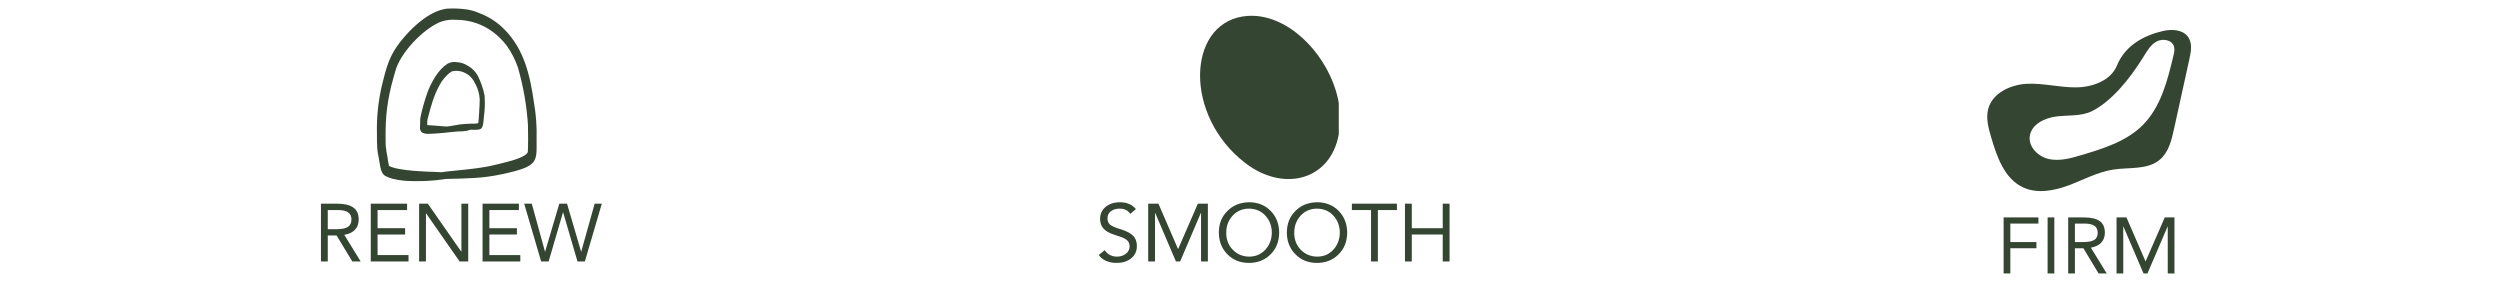 <svg version="1.0" preserveAspectRatio="xMidYMid meet" height="56" viewBox="0 0 354.75 42" zoomAndPan="magnify" width="473" xmlns:xlink="http://www.w3.org/1999/xlink" xmlns="http://www.w3.org/2000/svg"><defs><g></g><clipPath id="660e874c7e"><path clip-rule="nonzero" d="M 53.457 1.168 L 76.898 1.168 L 76.898 26 L 53.457 26 Z M 53.457 1.168"></path></clipPath><clipPath id="21adc59d2d"><path clip-rule="nonzero" d="M 170 2 L 189.973 2 L 189.973 26 L 170 26 Z M 170 2"></path></clipPath><clipPath id="8ca0558157"><path clip-rule="nonzero" d="M 281.754 4.102 L 311 4.102 L 311 27.543 L 281.754 27.543 Z M 281.754 4.102"></path></clipPath><clipPath id="d0fc26c4eb"><path clip-rule="nonzero" d="M 282 30 L 311 30 L 311 41.023 L 282 41.023 Z M 282 30"></path></clipPath><clipPath id="21b7aa0c7f"><path clip-rule="nonzero" d="M 2 0.238 L 8 0.238 L 8 9 L 2 9 Z M 2 0.238"></path></clipPath><clipPath id="0bd0878b15"><path clip-rule="nonzero" d="M 8 0.238 L 10 0.238 L 10 9 L 8 9 Z M 8 0.238"></path></clipPath><clipPath id="419a633510"><path clip-rule="nonzero" d="M 11 0.238 L 17 0.238 L 17 9 L 11 9 Z M 11 0.238"></path></clipPath><clipPath id="0926469cce"><path clip-rule="nonzero" d="M 18 0.238 L 27 0.238 L 27 9 L 18 9 Z M 18 0.238"></path></clipPath><clipPath id="16918d6678"><rect height="12" y="0" width="29" x="0"></rect></clipPath><clipPath id="24ebbad449"><path clip-rule="nonzero" d="M 1 0.363 L 8 0.363 L 8 10 L 1 10 Z M 1 0.363"></path></clipPath><clipPath id="318a716840"><path clip-rule="nonzero" d="M 8 0.363 L 14 0.363 L 14 10 L 8 10 Z M 8 0.363"></path></clipPath><clipPath id="8fba0232fd"><path clip-rule="nonzero" d="M 15 0.363 L 23 0.363 L 23 10 L 15 10 Z M 15 0.363"></path></clipPath><clipPath id="fee9512f43"><path clip-rule="nonzero" d="M 24 0.363 L 30 0.363 L 30 10 L 24 10 Z M 24 0.363"></path></clipPath><clipPath id="657d3bdc2b"><path clip-rule="nonzero" d="M 30 0.363 L 42 0.363 L 42 10 L 30 10 Z M 30 0.363"></path></clipPath><clipPath id="34638d3c20"><rect height="13" y="0" width="43" x="0"></rect></clipPath><clipPath id="2d0cedc74c"><path clip-rule="nonzero" d="M 1 0.363 L 8 0.363 L 8 10 L 1 10 Z M 1 0.363"></path></clipPath><clipPath id="25d5929fda"><path clip-rule="nonzero" d="M 8 0.363 L 18 0.363 L 18 10 L 8 10 Z M 8 0.363"></path></clipPath><clipPath id="e0a7e19ca4"><path clip-rule="nonzero" d="M 18 0.363 L 28 0.363 L 28 10 L 18 10 Z M 18 0.363"></path></clipPath><clipPath id="c6aca3a286"><path clip-rule="nonzero" d="M 28 0.363 L 38 0.363 L 38 10 L 28 10 Z M 28 0.363"></path></clipPath><clipPath id="cab7bbc6a8"><path clip-rule="nonzero" d="M 37 0.363 L 45 0.363 L 45 10 L 37 10 Z M 37 0.363"></path></clipPath><clipPath id="2f97918f0a"><path clip-rule="nonzero" d="M 45 0.363 L 52 0.363 L 52 10 L 45 10 Z M 45 0.363"></path></clipPath><clipPath id="85bc07281b"><rect height="13" y="0" width="55" x="0"></rect></clipPath></defs><g clip-path="url(#660e874c7e)"><path fill-rule="nonzero" fill-opacity="1" d="M 75.781 14.637 C 75.223 10.691 74.367 6.977 71.59 4.191 C 70.559 3.133 69.348 2.352 67.961 1.84 C 67.449 1.621 66.922 1.461 66.375 1.359 C 65.398 1.211 64.414 1.168 63.426 1.227 C 61.156 1.504 58.895 3.477 57.402 5.207 C 55.598 7.289 55.043 8.695 54.375 11.391 C 53.801 13.578 53.504 15.805 53.48 18.07 C 53.48 21.523 53.547 21.273 53.727 22.309 C 54.113 24.539 54.031 24.879 55.625 25.336 L 55.582 25.336 C 56.172 25.492 56.77 25.594 57.375 25.645 C 59.367 25.785 61.352 25.699 63.324 25.391 C 66.426 25.309 68.457 25.324 71.348 24.695 C 76.5 23.574 76.141 22.977 76.141 19.734 C 76.191 18.023 76.074 16.324 75.781 14.637 Z M 74.895 21.562 C 74.734 22.23 72.566 22.824 71.898 22.988 C 70.242 23.391 69.324 23.754 65.195 24.152 C 61.441 24.508 63.359 24.457 62.082 24.41 C 60.633 24.363 56.469 24.254 55.203 23.543 C 55.102 23.102 55.023 22.66 54.969 22.215 C 54.867 21.738 54.793 21.258 54.75 20.773 C 54.75 20.797 54.75 20.988 54.75 21.004 C 54.75 20.934 54.734 20.57 54.73 20.469 L 54.73 20.699 C 54.668 17.309 54.773 15.391 55.5 12.254 C 55.617 11.75 56.195 9.754 56.219 9.691 C 57.254 6.875 60.555 3.762 62.707 3.035 C 63.34 2.84 63.984 2.762 64.645 2.809 C 66.672 2.805 68.488 3.418 70.102 4.648 L 69.969 4.543 C 70.699 5.102 71.344 5.746 71.902 6.477 C 72.59 7.441 73.121 8.488 73.504 9.613 C 74.266 12.27 74.738 14.977 74.918 17.734 C 74.949 18.379 74.953 21.051 74.895 21.562 Z M 74.895 21.562" fill="#344532"></path></g><path fill-rule="nonzero" fill-opacity="1" d="M 67.77 10.691 C 67.398 10.062 66.891 9.582 66.238 9.25 C 65.82 8.996 65.363 8.855 64.875 8.828 C 64.391 8.738 63.93 8.812 63.496 9.047 C 62.199 9.867 61.25 11.582 60.688 13.027 C 60.254 14.238 59.906 15.473 59.645 16.73 C 59.617 17.039 59.609 17.344 59.621 17.648 C 59.621 17.805 59.445 18.512 59.926 18.824 C 60.242 18.965 60.57 19.02 60.914 18.988 C 61.719 18.988 63.785 18.781 64.586 18.684 C 65.508 18.586 65.695 18.742 66.777 18.41 C 68.469 18.453 68.512 18.48 68.668 16.547 C 68.809 15.547 68.84 14.547 68.758 13.539 C 68.559 12.547 68.23 11.598 67.77 10.691 Z M 67.875 17.453 C 67.629 17.594 67.164 17.516 66.059 17.582 C 65.266 17.637 65.539 17.609 63.891 17.891 C 63.164 18.004 63.586 17.945 61.609 17.816 C 61.301 17.797 60.852 17.777 60.621 17.746 C 60.617 17.48 60.633 17.219 60.66 16.953 C 60.738 16.594 61.246 14.727 61.582 13.801 L 61.582 13.82 C 61.867 13.035 62.23 12.289 62.668 11.574 C 63 11.102 63.648 10.332 64.176 10.113 C 64.711 10 65.234 10.039 65.742 10.234 C 66.66 10.613 67.09 11.156 67.504 12 C 67.848 12.676 68.039 13.387 68.074 14.145 C 68.086 14.59 67.918 17.262 67.875 17.453 Z M 67.875 17.453" fill="#344532"></path><g clip-path="url(#21adc59d2d)"><path fill-rule="nonzero" fill-opacity="1" d="M 190.156 16.855 C 190.219 25.074 182.781 27.816 176.684 23.117 C 168.004 16.426 168.441 3.629 176.301 2.344 C 183.258 1.203 190.262 9.609 190.156 16.855 Z M 190.156 16.855" fill="#344532"></path></g><g clip-path="url(#8ca0558157)"><path fill-rule="nonzero" fill-opacity="1" d="M 308.41 7.895 C 307.566 11.449 306.617 15.203 304.027 17.781 C 301.723 20.07 298.477 21.078 295.363 22.004 C 293.875 22.449 292.309 22.895 290.785 22.578 C 289.266 22.266 287.84 20.902 288.02 19.359 C 288.223 17.652 290.145 16.715 291.852 16.52 C 293.562 16.32 295.383 16.523 296.914 15.738 C 299.637 14.34 302.156 11.285 304.117 8.129 C 304.633 7.297 305.137 6.387 305.988 5.906 C 306.844 5.422 308.168 5.629 308.477 6.559 C 308.617 6.988 308.516 7.453 308.41 7.895 Z M 310.535 5.301 C 309.805 4.195 308.207 4.102 306.914 4.402 C 304.422 4.984 301.617 6.312 300.402 9.285 C 299.52 11.445 296.922 12.379 294.59 12.398 C 292.258 12.418 289.949 11.777 287.621 11.891 C 285.293 12.008 282.738 13.191 282.133 15.441 C 281.773 16.766 282.16 18.164 282.547 19.48 C 283.359 22.25 284.422 25.328 287.031 26.57 C 289.055 27.531 291.469 27.078 293.57 26.289 C 295.672 25.5 297.684 24.395 299.902 24.059 C 302.168 23.719 304.754 24.125 306.496 22.645 C 307.727 21.598 308.141 19.902 308.488 18.324 C 309.219 15 309.949 11.676 310.68 8.352 C 310.906 7.328 311.109 6.176 310.535 5.301" fill="#344532"></path></g><g clip-path="url(#d0fc26c4eb)"><g transform="matrix(1, 0, 0, 1, 282, 30)"><g clip-path="url(#16918d6678)"><g clip-path="url(#21b7aa0c7f)"><g fill-opacity="1" fill="#344532"><g transform="translate(1.329, 8.803)"><g><path d="M 5.922 -7.953 L 5.922 -7.078 L 1.938 -7.078 L 1.938 -4.453 L 5.641 -4.453 L 5.641 -3.578 L 1.938 -3.578 L 1.938 0 L 0.984 0 L 0.984 -7.953 Z M 5.922 -7.953"></path></g></g></g></g><g clip-path="url(#0bd0878b15)"><g fill-opacity="1" fill="#344532"><g transform="translate(7.572, 8.803)"><g><path d="M 1.938 -7.953 L 1.938 0 L 0.984 0 L 0.984 -7.953 Z M 1.938 -7.953"></path></g></g></g></g><g clip-path="url(#419a633510)"><g fill-opacity="1" fill="#344532"><g transform="translate(10.492, 8.803)"><g><path d="M 3.156 -7.953 C 4.195 -7.953 4.961 -7.781 5.453 -7.438 C 5.941 -7.094 6.188 -6.539 6.188 -5.781 C 6.188 -5.219 6.02 -4.754 5.688 -4.391 C 5.352 -4.023 4.859 -3.781 4.203 -3.656 L 6.453 0 L 5.297 0 L 3.141 -3.578 L 1.938 -3.578 L 1.938 0 L 0.984 0 L 0.984 -7.953 Z M 3.062 -4.453 C 3.801 -4.453 4.336 -4.551 4.672 -4.75 C 5.004 -4.957 5.172 -5.297 5.172 -5.766 C 5.172 -6.211 5.02 -6.539 4.719 -6.75 C 4.414 -6.969 3.945 -7.078 3.312 -7.078 L 1.938 -7.078 L 1.938 -4.453 Z M 3.062 -4.453"></path></g></g></g></g><g clip-path="url(#0926469cce)"><g fill-opacity="1" fill="#344532"><g transform="translate(17.353, 8.803)"><g><path d="M 2.391 -7.953 L 5.094 -1.719 L 5.109 -1.719 L 7.828 -7.953 L 9.203 -7.953 L 9.203 0 L 8.25 0 L 8.25 -6.672 L 8.234 -6.672 L 5.375 0 L 4.812 0 L 1.953 -6.672 L 1.938 -6.672 L 1.938 0 L 0.984 0 L 0.984 -7.953 Z M 2.391 -7.953"></path></g></g></g></g></g></g></g><g transform="matrix(1, 0, 0, 1, 44, 28)"><g clip-path="url(#34638d3c20)"><g clip-path="url(#24ebbad449)"><g fill-opacity="1" fill="#344532"><g transform="translate(0.526, 9.104)"><g><path d="M 3.25 -8.203 C 4.32 -8.203 5.109 -8.02 5.609 -7.656 C 6.117 -7.301 6.375 -6.734 6.375 -5.953 C 6.375 -5.367 6.203 -4.891 5.859 -4.516 C 5.516 -4.141 5.004 -3.895 4.328 -3.781 L 6.656 0 L 5.469 0 L 3.234 -3.688 L 1.984 -3.688 L 1.984 0 L 1.016 0 L 1.016 -8.203 Z M 3.156 -4.578 C 3.914 -4.578 4.469 -4.68 4.812 -4.891 C 5.164 -5.109 5.344 -5.457 5.344 -5.938 C 5.344 -6.406 5.188 -6.75 4.875 -6.969 C 4.562 -7.188 4.078 -7.297 3.422 -7.297 L 1.984 -7.297 L 1.984 -4.578 Z M 3.156 -4.578"></path></g></g></g></g><g clip-path="url(#318a716840)"><g fill-opacity="1" fill="#344532"><g transform="translate(7.595, 9.104)"><g><path d="M 6.172 -8.203 L 6.172 -7.297 L 1.984 -7.297 L 1.984 -4.719 L 5.891 -4.719 L 5.891 -3.828 L 1.984 -3.828 L 1.984 -0.906 L 6.375 -0.906 L 6.375 0 L 1.016 0 L 1.016 -8.203 Z M 6.172 -8.203"></path></g></g></g></g><g clip-path="url(#8fba0232fd)"><g fill-opacity="1" fill="#344532"><g transform="translate(14.457, 9.104)"><g><path d="M 2.25 -8.203 L 7 -1.391 L 7.016 -1.391 L 7.016 -8.203 L 7.984 -8.203 L 7.984 0 L 6.766 0 L 2.016 -6.812 L 1.984 -6.812 L 1.984 0 L 1.016 0 L 1.016 -8.203 Z M 2.25 -8.203"></path></g></g></g></g><g clip-path="url(#fee9512f43)"><g fill-opacity="1" fill="#344532"><g transform="translate(23.459, 9.104)"><g><path d="M 6.172 -8.203 L 6.172 -7.297 L 1.984 -7.297 L 1.984 -4.719 L 5.891 -4.719 L 5.891 -3.828 L 1.984 -3.828 L 1.984 -0.906 L 6.375 -0.906 L 6.375 0 L 1.016 0 L 1.016 -8.203 Z M 6.172 -8.203"></path></g></g></g></g><g clip-path="url(#657d3bdc2b)"><g fill-opacity="1" fill="#344532"><g transform="translate(30.32, 9.104)"><g><path d="M 1.141 -8.203 L 3.016 -1.391 L 3.031 -1.391 L 5.047 -8.203 L 6.141 -8.203 L 8.141 -1.391 L 8.156 -1.391 L 10.062 -8.203 L 11.078 -8.203 L 8.672 0 L 7.625 0 L 5.594 -6.953 L 5.562 -6.953 L 3.531 0 L 2.469 0 L 0.062 -8.203 Z M 1.141 -8.203"></path></g></g></g></g></g></g><g transform="matrix(1, 0, 0, 1, 154, 28)"><g clip-path="url(#85bc07281b)"><g clip-path="url(#2d0cedc74c)"><g fill-opacity="1" fill="#344532"><g transform="translate(1.479, 9.104)"><g><path d="M 3.422 -8.406 C 4.41 -8.406 5.172 -8.082 5.703 -7.438 L 4.906 -6.75 C 4.602 -7.238 4.109 -7.488 3.422 -7.5 C 2.898 -7.5 2.477 -7.375 2.156 -7.125 C 1.832 -6.883 1.672 -6.551 1.672 -6.125 C 1.672 -5.75 1.789 -5.453 2.031 -5.234 C 2.281 -5.023 2.742 -4.816 3.422 -4.609 C 4.305 -4.348 4.93 -4.035 5.297 -3.672 C 5.66 -3.305 5.844 -2.812 5.844 -2.188 C 5.844 -1.457 5.57 -0.875 5.031 -0.438 C 4.488 -0.008 3.801 0.203 2.969 0.203 C 2.406 0.203 1.898 0.102 1.453 -0.094 C 1.016 -0.289 0.676 -0.566 0.438 -0.922 L 1.281 -1.609 C 1.457 -1.316 1.703 -1.086 2.016 -0.922 C 2.328 -0.766 2.66 -0.688 3.016 -0.688 C 3.504 -0.688 3.926 -0.82 4.281 -1.094 C 4.633 -1.375 4.812 -1.719 4.812 -2.125 C 4.812 -2.477 4.707 -2.758 4.5 -2.969 C 4.289 -3.176 3.953 -3.359 3.484 -3.516 L 2.547 -3.828 C 1.848 -4.066 1.352 -4.363 1.062 -4.719 C 0.77 -5.07 0.625 -5.516 0.625 -6.047 C 0.625 -6.734 0.879 -7.297 1.391 -7.734 C 1.91 -8.172 2.586 -8.395 3.422 -8.406 Z M 3.422 -8.406"></path></g></g></g></g><g clip-path="url(#25d5929fda)"><g fill-opacity="1" fill="#344532"><g transform="translate(7.913, 9.104)"><g><path d="M 2.469 -8.203 L 5.25 -1.766 L 5.266 -1.766 L 8.062 -8.203 L 9.484 -8.203 L 9.484 0 L 8.516 0 L 8.516 -6.875 L 8.484 -6.875 L 5.547 0 L 4.953 0 L 2.016 -6.875 L 1.984 -6.875 L 1.984 0 L 1.016 0 L 1.016 -8.203 Z M 2.469 -8.203"></path></g></g></g></g><g clip-path="url(#e0a7e19ca4)"><g fill-opacity="1" fill="#344532"><g transform="translate(18.407, 9.104)"><g><path d="M 4.828 -8.406 C 6.066 -8.406 7.086 -8 7.891 -7.188 C 8.691 -6.375 9.098 -5.344 9.109 -4.094 C 9.098 -2.82 8.68 -1.785 7.859 -0.984 C 7.047 -0.191 6.035 0.203 4.828 0.203 C 3.586 0.203 2.566 -0.203 1.766 -1.016 C 0.961 -1.828 0.555 -2.852 0.547 -4.094 C 0.547 -5.332 0.945 -6.352 1.75 -7.156 C 2.551 -7.969 3.578 -8.383 4.828 -8.406 Z M 1.594 -4.094 C 1.594 -3.113 1.898 -2.305 2.516 -1.672 C 3.129 -1.035 3.898 -0.707 4.828 -0.688 C 5.754 -0.688 6.52 -1.008 7.125 -1.656 C 7.738 -2.312 8.051 -3.125 8.062 -4.094 C 8.062 -5.039 7.758 -5.844 7.156 -6.5 C 6.562 -7.156 5.781 -7.488 4.812 -7.5 C 3.875 -7.488 3.102 -7.156 2.5 -6.5 C 1.906 -5.852 1.602 -5.051 1.594 -4.094 Z M 1.594 -4.094"></path></g></g></g></g><g clip-path="url(#c6aca3a286)"><g fill-opacity="1" fill="#344532"><g transform="translate(28.057, 9.104)"><g><path d="M 4.828 -8.406 C 6.066 -8.406 7.086 -8 7.891 -7.188 C 8.691 -6.375 9.098 -5.344 9.109 -4.094 C 9.098 -2.82 8.68 -1.785 7.859 -0.984 C 7.047 -0.191 6.035 0.203 4.828 0.203 C 3.586 0.203 2.566 -0.203 1.766 -1.016 C 0.961 -1.828 0.555 -2.852 0.547 -4.094 C 0.547 -5.332 0.945 -6.352 1.75 -7.156 C 2.551 -7.969 3.578 -8.383 4.828 -8.406 Z M 1.594 -4.094 C 1.594 -3.113 1.898 -2.305 2.516 -1.672 C 3.129 -1.035 3.898 -0.707 4.828 -0.688 C 5.754 -0.688 6.52 -1.008 7.125 -1.656 C 7.738 -2.312 8.051 -3.125 8.062 -4.094 C 8.062 -5.039 7.758 -5.844 7.156 -6.5 C 6.562 -7.156 5.781 -7.488 4.812 -7.5 C 3.875 -7.488 3.102 -7.156 2.5 -6.5 C 1.906 -5.852 1.602 -5.051 1.594 -4.094 Z M 1.594 -4.094"></path></g></g></g></g><g clip-path="url(#cab7bbc6a8)"><g fill-opacity="1" fill="#344532"><g transform="translate(37.707, 9.104)"><g><path d="M 6.516 -8.203 L 6.516 -7.297 L 3.812 -7.297 L 3.812 0 L 2.844 0 L 2.844 -7.297 L 0.125 -7.297 L 0.125 -8.203 Z M 6.516 -8.203"></path></g></g></g></g><g clip-path="url(#2f97918f0a)"><g fill-opacity="1" fill="#344532"><g transform="translate(44.349, 9.104)"><g><path d="M 1.984 -8.203 L 1.984 -4.719 L 6.375 -4.719 L 6.375 -8.203 L 7.344 -8.203 L 7.344 0 L 6.375 0 L 6.375 -3.828 L 1.984 -3.828 L 1.984 0 L 1.016 0 L 1.016 -8.203 Z M 1.984 -8.203"></path></g></g></g></g></g></g></svg>
